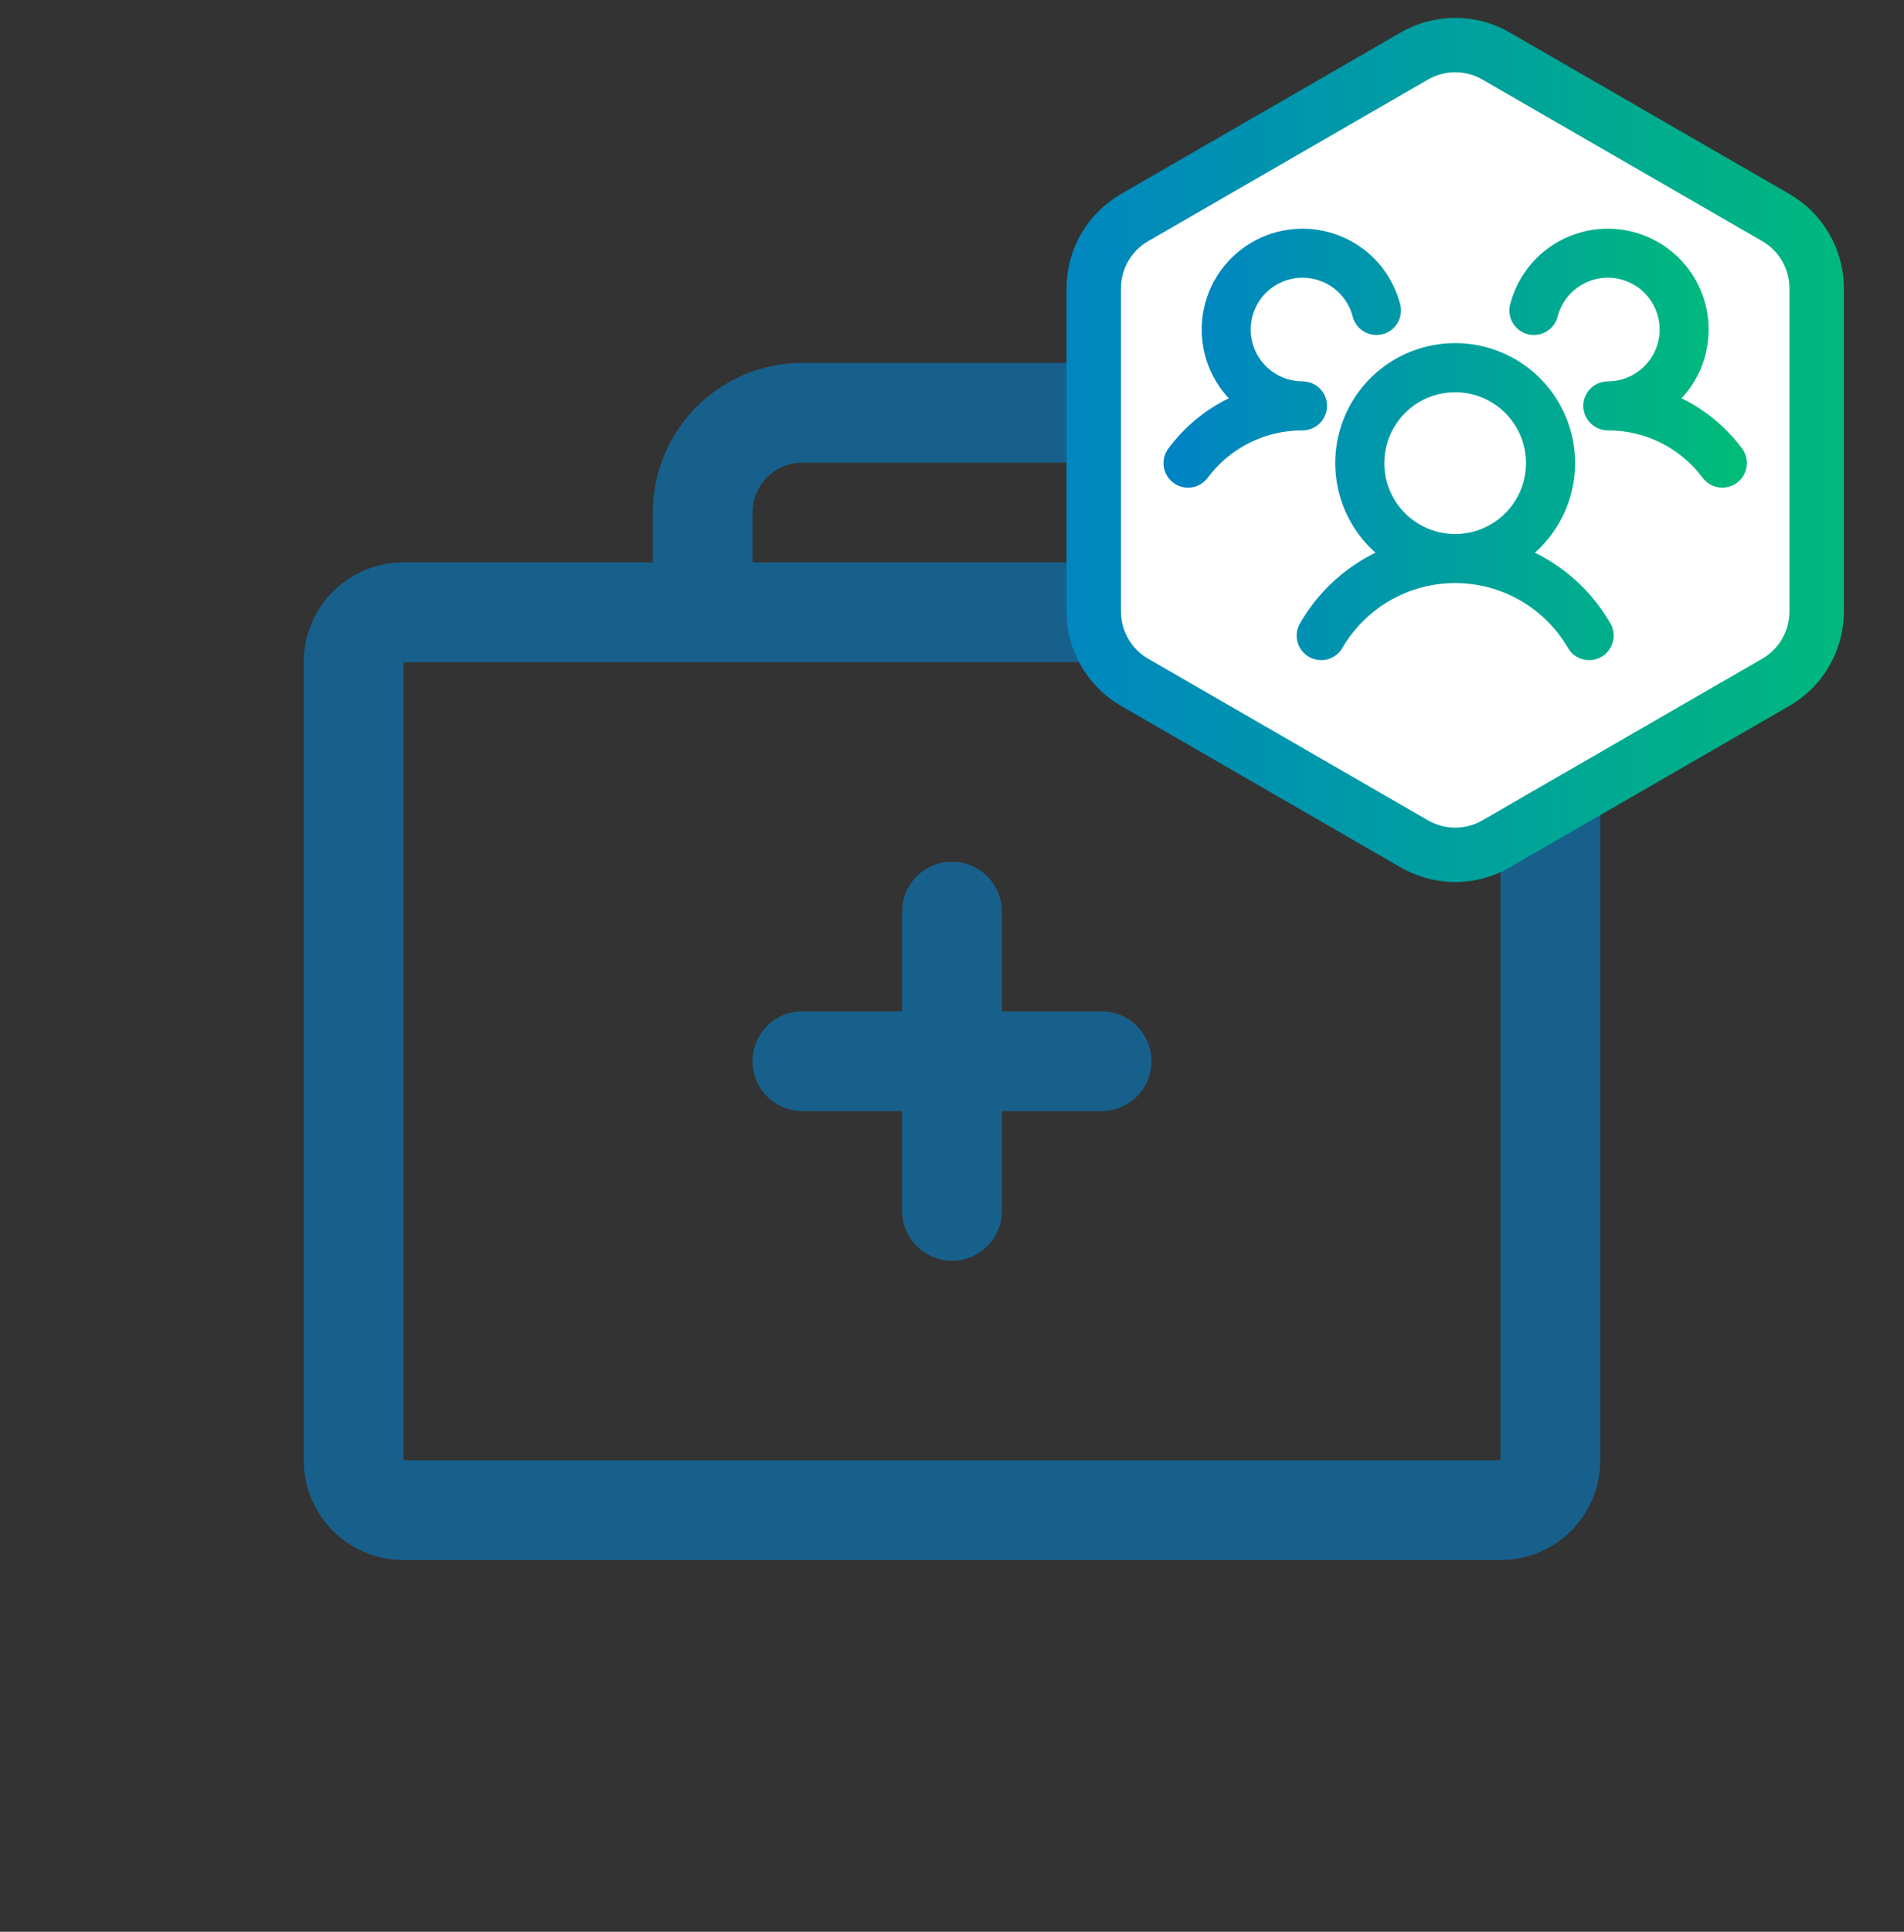 <svg width="70" height="71" viewBox="0 0 70 71" fill="none" xmlns="http://www.w3.org/2000/svg">
<rect x="0" y="0" width="70" height="71" fill="#333333" stroke="none"/>
<g clip-path="url(#clip0_969_385)">
<path d="M55.166 20.671H46V18.838C46 17.379 45.42 15.98 44.389 14.949C43.358 13.917 41.959 13.338 40.5 13.338H29.5C28.041 13.338 26.642 13.917 25.611 14.949C24.579 15.98 24 17.379 24 18.838V20.671H14.833C13.861 20.671 12.928 21.058 12.24 21.745C11.553 22.433 11.166 23.365 11.166 24.338V53.671C11.166 54.644 11.553 55.576 12.24 56.264C12.928 56.952 13.861 57.338 14.833 57.338H55.166C56.139 57.338 57.072 56.952 57.759 56.264C58.447 55.576 58.833 54.644 58.833 53.671V24.338C58.833 23.365 58.447 22.433 57.759 21.745C57.072 21.058 56.139 20.671 55.166 20.671ZM27.666 18.838C27.666 18.352 27.86 17.885 28.203 17.541C28.547 17.198 29.014 17.005 29.5 17.005H40.5C40.986 17.005 41.452 17.198 41.796 17.541C42.14 17.885 42.333 18.352 42.333 18.838V20.671H27.666V18.838ZM55.166 53.671H14.833V24.338H55.166V53.671ZM42.333 39.005C42.333 39.491 42.14 39.957 41.796 40.301C41.452 40.645 40.986 40.838 40.5 40.838H36.833V44.505C36.833 44.991 36.64 45.457 36.296 45.801C35.952 46.145 35.486 46.338 35 46.338C34.514 46.338 34.047 46.145 33.703 45.801C33.36 45.457 33.166 44.991 33.166 44.505V40.838H29.5C29.014 40.838 28.547 40.645 28.203 40.301C27.86 39.957 27.666 39.491 27.666 39.005C27.666 38.518 27.86 38.052 28.203 37.708C28.547 37.364 29.014 37.171 29.5 37.171H33.166V33.505C33.166 33.018 33.36 32.552 33.703 32.208C34.047 31.864 34.514 31.671 35 31.671C35.486 31.671 35.952 31.864 36.296 32.208C36.64 32.552 36.833 33.018 36.833 33.505V37.171H40.5C40.986 37.171 41.452 37.364 41.796 37.708C42.14 38.052 42.333 38.518 42.333 39.005Z" fill="#18608C"/>
<path d="M52 2.058C52.928 1.522 54.072 1.522 55 2.058L65.289 7.998C66.217 8.534 66.789 9.525 66.789 10.597V22.477C66.789 23.549 66.217 24.54 65.289 25.076L55 31.017C54.13 31.519 53.071 31.55 52.177 31.11L52 31.017L41.711 25.076C40.783 24.54 40.211 23.549 40.211 22.477V10.597C40.211 9.525 40.783 8.534 41.711 7.998L52 2.058Z" fill="white" stroke="url(#paint0_linear_969_385)" stroke-width="2"/>
<path d="M63.741 17.583C63.667 17.638 63.583 17.678 63.494 17.701C63.405 17.724 63.312 17.729 63.221 17.716C63.13 17.703 63.042 17.672 62.963 17.625C62.883 17.578 62.814 17.516 62.759 17.443C62.336 16.874 61.786 16.413 61.152 16.096C60.519 15.78 59.819 15.616 59.111 15.619C58.973 15.619 58.838 15.578 58.723 15.502C58.608 15.426 58.518 15.317 58.465 15.19C58.428 15.104 58.41 15.011 58.41 14.917C58.41 14.824 58.428 14.731 58.465 14.645C58.518 14.518 58.608 14.409 58.723 14.333C58.838 14.257 58.973 14.216 59.111 14.216C59.505 14.216 59.89 14.105 60.224 13.897C60.558 13.689 60.827 13.391 61.001 13.038C61.174 12.684 61.245 12.289 61.205 11.898C61.165 11.506 61.016 11.134 60.775 10.822C60.533 10.511 60.21 10.274 59.841 10.137C59.472 10.001 59.072 9.971 58.686 10.05C58.301 10.13 57.945 10.315 57.66 10.587C57.375 10.858 57.172 11.204 57.073 11.585C57.05 11.674 57.01 11.758 56.954 11.832C56.899 11.905 56.83 11.967 56.75 12.014C56.671 12.061 56.583 12.092 56.492 12.105C56.4 12.118 56.307 12.112 56.218 12.089C56.129 12.066 56.045 12.026 55.971 11.97C55.898 11.915 55.836 11.846 55.789 11.766C55.742 11.687 55.712 11.599 55.699 11.508C55.686 11.416 55.691 11.324 55.714 11.234C55.851 10.706 56.109 10.217 56.468 9.805C56.827 9.394 57.276 9.072 57.782 8.866C58.287 8.659 58.833 8.573 59.378 8.615C59.922 8.656 60.449 8.824 60.917 9.106C61.385 9.387 61.78 9.773 62.073 10.234C62.365 10.695 62.545 11.218 62.6 11.761C62.654 12.305 62.581 12.853 62.387 13.363C62.192 13.873 61.881 14.33 61.479 14.699C62.432 15.112 63.262 15.767 63.884 16.6C63.939 16.674 63.979 16.758 64.002 16.847C64.025 16.937 64.03 17.03 64.016 17.121C64.003 17.212 63.972 17.3 63.925 17.38C63.877 17.459 63.815 17.528 63.741 17.583ZM59.016 22.985C59.067 23.064 59.101 23.154 59.117 23.247C59.132 23.34 59.128 23.436 59.106 23.528C59.083 23.62 59.042 23.706 58.986 23.782C58.929 23.858 58.857 23.921 58.775 23.968C58.694 24.016 58.603 24.046 58.509 24.057C58.415 24.069 58.32 24.061 58.229 24.035C58.138 24.008 58.053 23.964 57.98 23.904C57.907 23.844 57.847 23.77 57.803 23.686C57.361 22.938 56.731 22.318 55.977 21.887C55.222 21.456 54.368 21.23 53.499 21.23C52.63 21.23 51.776 21.456 51.021 21.887C50.267 22.318 49.637 22.938 49.195 23.686C49.151 23.77 49.091 23.844 49.018 23.904C48.944 23.964 48.86 24.008 48.769 24.035C48.678 24.061 48.583 24.069 48.489 24.057C48.395 24.046 48.304 24.016 48.223 23.968C48.141 23.921 48.069 23.858 48.012 23.782C47.956 23.706 47.915 23.62 47.892 23.528C47.87 23.436 47.866 23.34 47.881 23.247C47.897 23.154 47.931 23.064 47.982 22.985C48.662 21.816 49.699 20.896 50.94 20.361C50.242 19.826 49.728 19.086 49.472 18.244C49.216 17.402 49.23 16.502 49.513 15.668C49.795 14.835 50.331 14.111 51.046 13.598C51.761 13.086 52.619 12.81 53.499 12.81C54.379 12.81 55.236 13.086 55.952 13.598C56.667 14.111 57.203 14.835 57.485 15.668C57.768 16.502 57.782 17.402 57.526 18.244C57.27 19.086 56.756 19.826 56.058 20.361C57.299 20.896 58.336 21.816 59.016 22.985ZM53.499 19.828C54.054 19.828 54.596 19.663 55.058 19.355C55.519 19.047 55.879 18.608 56.091 18.096C56.304 17.583 56.359 17.019 56.251 16.474C56.143 15.93 55.876 15.43 55.483 15.038C55.091 14.645 54.591 14.378 54.046 14.27C53.502 14.161 52.938 14.217 52.425 14.429C51.912 14.642 51.474 15.001 51.166 15.463C50.858 15.924 50.693 16.467 50.693 17.022C50.693 17.766 50.989 18.48 51.515 19.006C52.041 19.532 52.755 19.828 53.499 19.828ZM48.588 14.917C48.588 14.731 48.514 14.553 48.383 14.421C48.251 14.29 48.073 14.216 47.887 14.216C47.493 14.216 47.108 14.105 46.774 13.897C46.44 13.689 46.171 13.391 45.997 13.038C45.824 12.684 45.754 12.289 45.793 11.898C45.833 11.506 45.982 11.134 46.223 10.822C46.464 10.511 46.788 10.274 47.157 10.137C47.526 10.001 47.926 9.971 48.312 10.05C48.697 10.13 49.053 10.315 49.338 10.587C49.623 10.858 49.826 11.204 49.925 11.585C49.971 11.765 50.087 11.92 50.248 12.014C50.408 12.109 50.599 12.136 50.78 12.089C50.96 12.043 51.114 11.927 51.209 11.766C51.303 11.606 51.331 11.415 51.284 11.234C51.147 10.706 50.889 10.217 50.53 9.805C50.171 9.394 49.721 9.072 49.216 8.866C48.711 8.659 48.164 8.573 47.62 8.615C47.076 8.656 46.549 8.824 46.081 9.106C45.613 9.387 45.218 9.773 44.925 10.234C44.633 10.695 44.453 11.218 44.398 11.761C44.343 12.305 44.416 12.853 44.611 13.363C44.806 13.873 45.117 14.33 45.519 14.699C44.566 15.112 43.738 15.768 43.117 16.6C43.005 16.749 42.957 16.936 42.983 17.12C43.009 17.305 43.108 17.471 43.257 17.583C43.405 17.694 43.593 17.742 43.777 17.716C43.961 17.69 44.127 17.592 44.239 17.443C44.662 16.874 45.212 16.413 45.846 16.096C46.479 15.78 47.178 15.616 47.887 15.619C48.073 15.619 48.251 15.545 48.383 15.413C48.514 15.282 48.588 15.103 48.588 14.917Z" fill="url(#paint1_linear_969_385)" stroke="url(#paint2_linear_969_385)" stroke-width="0.4"/>
</g>
<defs>
<linearGradient id="paint0_linear_969_385" x1="70" y1="16.537" x2="37" y2="16.537" gradientUnits="userSpaceOnUse">
<stop stop-color="#00BC78"/>
<stop offset="1" stop-color="#0083C5"/>
</linearGradient>
<linearGradient id="paint1_linear_969_385" x1="64.024" y1="16.334" x2="42.976" y2="16.334" gradientUnits="userSpaceOnUse">
<stop stop-color="#00BC78"/>
<stop offset="1" stop-color="#0083C5"/>
</linearGradient>
<linearGradient id="paint2_linear_969_385" x1="42.976" y1="16.334" x2="64.024" y2="16.334" gradientUnits="userSpaceOnUse">
<stop stop-color="#0083C5"/>
<stop offset="1" stop-color="#00BC78"/>
</linearGradient>
<clipPath id="clip0_969_385">
<rect width="70" height="70" fill="white" transform="translate(0 0.338)"/>
</clipPath>
</defs>
</svg>
